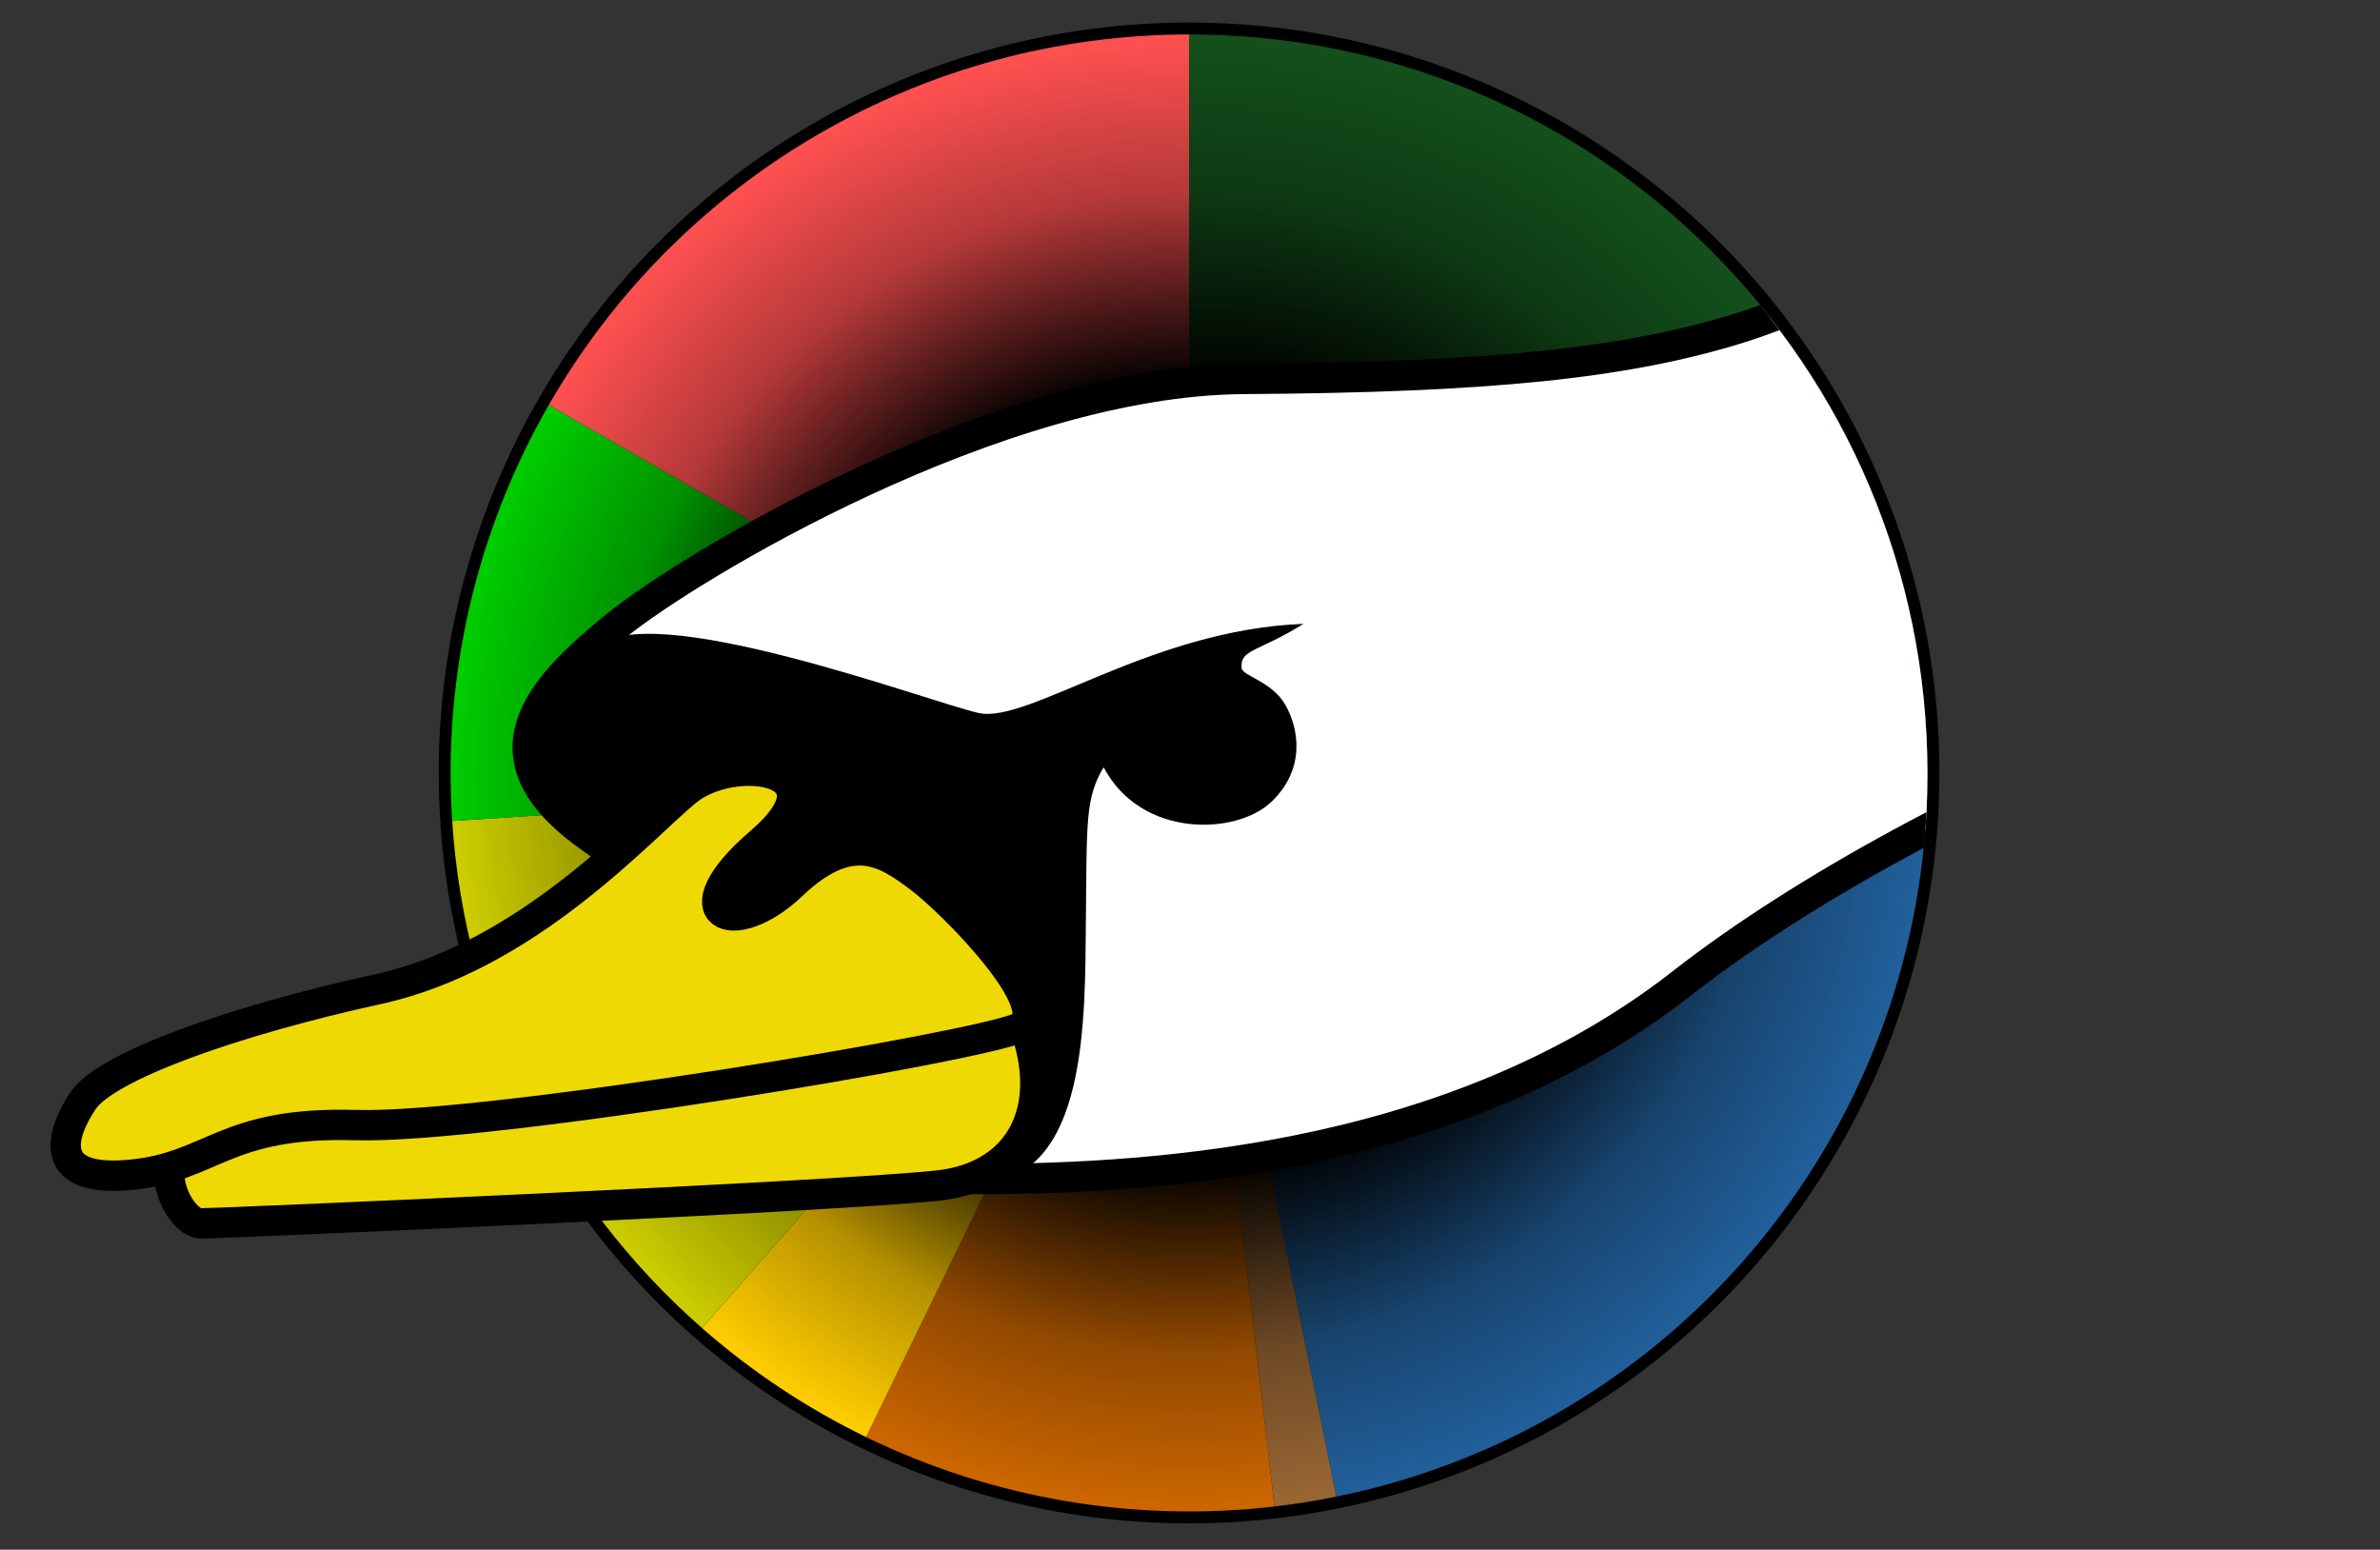 <?xml version="1.0" encoding="UTF-8" standalone="no"?><!DOCTYPE svg PUBLIC "-//W3C//DTD SVG 1.1//EN" "http://www.w3.org/Graphics/SVG/1.1/DTD/svg11.dtd"><svg width="100%" height="100%" viewBox="0 0 556 362" version="1.1" xmlns="http://www.w3.org/2000/svg" xmlns:xlink="http://www.w3.org/1999/xlink" xml:space="preserve" xmlns:serif="http://www.serif.com/" style="fill-rule:evenodd;clip-rule:evenodd;stroke-linecap:round;stroke-linejoin:round;stroke-miterlimit:1.5;"><rect x="0" y="0" width="556" height="362" fill="#333333" stroke="none"/><circle cx="277.778" cy="180.556" r="172.509" style="fill:#0f0f0f;stroke:#000;stroke-width:5.56px;"/><clipPath id="_clip1"><rect id="Parteispiegel_Bez_horgen.svg" x="105.268" y="8.046" width="345.019" height="345.019"/></clipPath><g clip-path="url(#_clip1)"><g><clipPath id="_clip2"><rect x="105.268" y="8.046" width="561.85" height="345.019"/></clipPath><g clip-path="url(#_clip2)"><g><path d="M277.778,8.046c95.274,0 172.509,77.235 172.509,172.509c0,1.732 -0.026,3.464 -0.078,5.195l-172.431,-5.195l-0,-172.509Z" style="fill:#13501b;stroke:#000;stroke-width:0.01px;stroke-linecap:butt;stroke-miterlimit:2;"/></g><g><path d="M450.209,185.749c-2.411,80.031 -59.571,147.885 -138.03,163.851l-34.401,-169.045l172.431,5.194Z" style="fill:#215f9a;stroke:#000;stroke-width:0.01px;stroke-linecap:butt;stroke-miterlimit:2;"/></g><g><path d="M312.179,349.6c-4.781,0.973 -9.601,1.743 -14.448,2.307l-19.953,-171.352l34.401,169.045Z" style="fill:#963;stroke:#000;stroke-width:0.01px;stroke-linecap:butt;stroke-miterlimit:2;"/></g><g><path d="M297.731,351.907c-32.698,3.808 -65.802,-1.82 -95.406,-16.218l75.453,-155.134l19.953,171.352Z" style="fill:#c60;stroke:#000;stroke-width:0.01px;stroke-linecap:butt;stroke-miterlimit:2;"/></g><g><path d="M202.325,335.689c-13.852,-6.736 -26.739,-15.299 -38.316,-25.457l113.769,-129.677l-75.453,155.134Z" style="fill:#fc0;stroke:#000;stroke-width:0.01px;stroke-linecap:butt;stroke-miterlimit:2;"/></g><g><path d="M164.009,310.232c-34.4,-30.18 -55.399,-72.791 -58.375,-118.457l172.144,-11.22l-113.769,129.677Z" style="fill:#cc0;stroke:#000;stroke-width:0.01px;stroke-linecap:butt;stroke-miterlimit:2;"/></g><g><path d="M105.634,191.775c-2.21,-33.912 5.644,-67.72 22.578,-97.184l149.566,85.964l-172.144,11.22Z" style="fill:#0c0;stroke:#000;stroke-width:0.01px;stroke-linecap:butt;stroke-miterlimit:2;"/></g><g><path d="M128.214,94.591c30.771,-53.538 87.812,-86.545 149.564,-86.545l-0,172.509l-149.564,-85.964Z" style="fill:#ff5050;stroke:#000;stroke-width:0.01px;stroke-linecap:butt;stroke-miterlimit:2;"/></g></g></g></g><circle cx="277.778" cy="180.556" r="172.509" style="fill:url(#_Radial3);"/><g><clipPath id="_clip4"><path d="M277.574,8.046c95.323,0 172.713,77.39 172.713,172.713c0,95.323 -77.39,172.713 -172.713,172.713c-95.323,0 -395.339,44.556 -395.339,-50.767c-0,-95.323 300.016,-294.659 395.339,-294.659Z"/></clipPath><g clip-path="url(#_clip4)"><path id="path33594" d="M859.59,692.294c-40.016,-43.699 -171.918,-151.102 -272.181,-177.293c123.097,-28.839 190.439,-55.647 270.175,-146.418c80.173,-91.269 52.114,-293.496 -117.3,-329.212c-169.594,-35.755 -305.448,28.199 -332.916,36.939c-27.468,8.739 -60.17,11.842 -116.861,12.208c-57.573,0.366 -129.644,43.913 -146.544,57.647c-17.34,14.092 -33.36,30.377 -5.877,49.576c28.074,19.611 50.433,79.692 87.889,79.692c37.456,0 111.674,-2.56 166.85,-45.678c55.607,-43.456 169.089,-92.758 253.568,-92.544c84.472,0.214 164.462,68.377 102.291,143.796c-61.738,74.896 -212.32,96.138 -387.585,123.794c-175.132,27.635 -310.745,163.991 -181.136,371.428c129.36,207.04 308.16,248.161 532.665,315.963c26.169,25.955 47.924,48.378 77.624,69.035l54.356,-1.98c36.876,-31.944 47.444,-62.427 48.693,-78.658" style="fill:#fff;stroke:#000;stroke-width:7.09px;stroke-miterlimit:4;"/><path id="path35572" d="M229.065,276.316c25.141,-0.883 24.376,-38.399 24.612,-61.31c0.236,-22.92 -0.174,-28.559 4.148,-35.783c8.737,16.612 31.002,15.948 39.234,8.041c8.015,-7.698 6.363,-17.119 3.209,-22.628c-3.153,-5.508 -10.029,-6.739 -10.205,-8.579c-0.428,-4.451 3.851,-3.709 14.44,-10.326c-35.76,1.328 -64.351,23.427 -75.912,20.816c-11.663,-2.633 -77.588,-27.386 -89.484,-15.085c-12.117,12.532 -28.504,25.08 -1.021,44.279c28.074,19.611 65.85,81.458 90.979,80.575Z"/><path id="path34599" d="M228.144,220.437c22.625,28.536 15.651,53.854 -9.069,56.502c-24.72,2.649 -166.859,8.829 -172.156,8.829c-5.297,-0 -13.05,-16.356 -0.883,-19.423" style="fill:#efd905;stroke:#000;stroke-width:7.09px;stroke-linecap:butt;stroke-miterlimit:4;"/><path id="path34601" d="M160.504,184.669c-10.51,8.523 -37.017,38.675 -72.091,46.362c-34.478,7.557 -63.716,18.13 -69.013,26.076c-5.298,7.945 -8.526,19.101 10.897,17.335c19.422,-1.765 21.919,-12.511 52.819,-11.628c30.9,0.883 146.232,-18.389 155.061,-22.803c8.828,-4.414 -15.548,-29.222 -23.453,-35.1c-7.617,-5.663 -15.784,-11.461 -29.759,1.855c-13.65,13.007 -27.338,7.148 -7.365,-9.97c20.334,-17.429 -6.287,-20.893 -17.096,-12.127Z" style="fill:#efd905;stroke:#000;stroke-width:7.09px;stroke-linecap:butt;stroke-miterlimit:4;"/></g></g><defs><radialGradient id="_Radial3" cx="0" cy="0" r="1" gradientUnits="userSpaceOnUse" gradientTransform="matrix(127.641,-115.858,115.858,127.641,277.778,180.556)"><stop offset="0" style="stop-color:#000;stop-opacity:1"/><stop offset="0.53" style="stop-color:#000;stop-opacity:1"/><stop offset="0.79" style="stop-color:#000;stop-opacity:0.29"/><stop offset="1" style="stop-color:#000;stop-opacity:0"/></radialGradient></defs></svg>